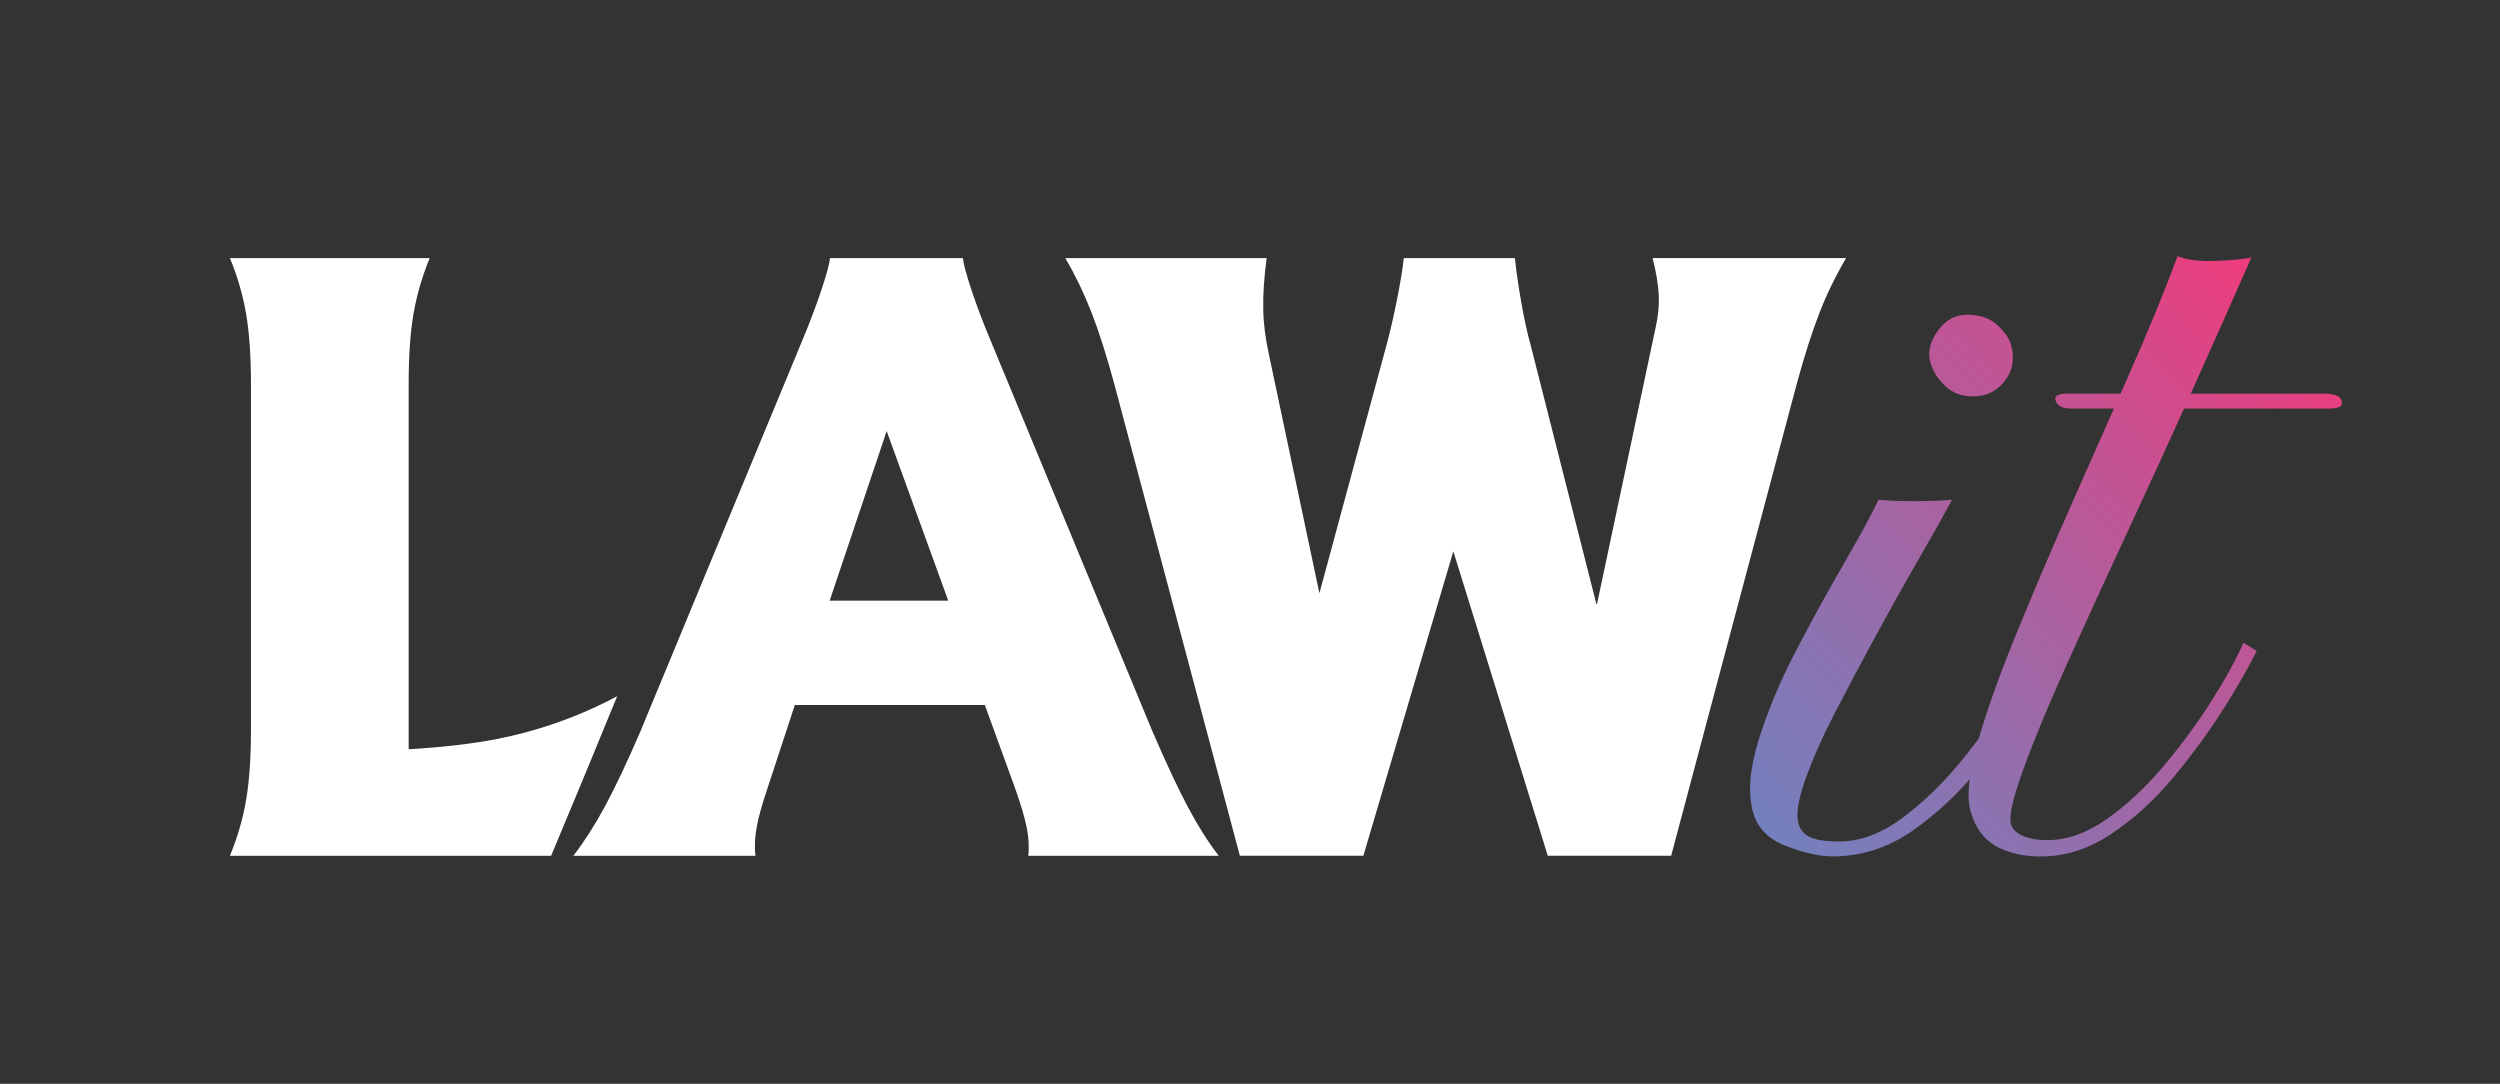 <?xml version="1.0" encoding="UTF-8"?>
<svg id="Layer_2" data-name="Layer 2" xmlns="http://www.w3.org/2000/svg" xmlns:xlink="http://www.w3.org/1999/xlink" viewBox="0 0 548.2 237.65">
  <rect x="0" y="0" width="548.2" height="237.65" fill="#333333" stroke="none"/>
  <defs>
    <style>
      .cls-1 {
        fill: none;
      }

      .cls-2 {
        fill: url(#linear-gradient-2);
      }

      .cls-3 {
        fill: url(#linear-gradient);
      }

      .cls-4 {
        fill: #fff;
      }
    </style>
    <linearGradient id="linear-gradient" x1="372.28" y1="175.45" x2="495.05" y2="58.09" gradientUnits="userSpaceOnUse">
      <stop offset="0" stop-color="#7182c0"/>
      <stop offset=".25" stop-color="#8b73b1"/>
      <stop offset=".77" stop-color="#ce4d8d"/>
      <stop offset="1" stop-color="#ee3c7c"/>
    </linearGradient>
    <linearGradient id="linear-gradient-2" x1="391.41" y1="195.46" x2="514.18" y2="78.11" xlink:href="#linear-gradient"/>
  </defs>
  <g id="Layer_1-2" data-name="Layer 1">
    <rect class="cls-1" width="548.2" height="237.65"/>
    <g>
      <g>
        <path class="cls-4" d="M50.42,187.66c1.67-4.08,2.86-8.18,3.56-12.31.7-4.13,1.05-9.21,1.05-15.24v-75.96c0-6.03-.35-11.11-1.05-15.24-.7-4.13-1.88-8.24-3.56-12.31h43.8c-1.67,4.07-2.86,8.18-3.56,12.31-.7,4.13-1.05,9.21-1.05,15.24v80.15c7.31-.44,13.65-1.17,19.01-2.18,9.43-1.84,18.34-4.99,26.72-9.46l-7.2,17.5-7.29,17.5H50.42Z"/>
        <path class="cls-4" d="M140.54,160.11l35.34-85.34c1.62-3.85,3.01-7.53,4.19-11.05s1.82-5.89,1.93-7.12h29.15c.11,1.23.75,3.6,1.92,7.12,1.17,3.52,2.57,7.2,4.19,11.05l35.34,85.34c3.07,7.14,5.71,12.78,7.91,16.92,2.21,4.13,4.45,7.68,6.74,10.63h-41.77c.22-1.84.11-3.9-.33-6.15-.45-2.26-1.34-5.26-2.68-9l-6.52-17.92h-41.66l-5.88,17.92c-1.28,3.74-2.12,6.74-2.51,9-.39,2.26-.48,4.31-.25,6.15h-39.92c2.4-3.13,4.72-6.75,6.95-10.88,2.23-4.13,4.86-9.69,7.87-16.67ZM181.94,131.71h25.99l-13.5-37.18h0l-12.5,37.18Z"/>
        <path class="cls-4" d="M271.88,187.66l-27.55-103.51c-1.73-6.36-3.41-11.61-5.03-15.74-1.62-4.13-3.51-8.07-5.69-11.81h44.14c-.56,4.24-.81,7.95-.75,11.13.05,3.19.48,6.54,1.26,10.06l11.05,52.26h.02l14.72-54.44c.84-3.12,1.62-6.53,2.35-10.22.72-3.68,1.2-6.61,1.42-8.79h24.37c.28,2.74.74,5.94,1.38,9.63.64,3.68,1.33,6.81,2.05,9.37l14.44,56.87h.13l12.87-60.72c.56-2.46.78-4.82.67-7.08-.11-2.26-.56-4.95-1.34-8.08h42.41c-2.23,3.79-4.16,7.76-5.78,11.89-1.62,4.13-3.3,9.35-5.02,15.66l-27.55,103.51h-27.05l-20.79-67h.15l-19.8,67h-27.05Z"/>
      </g>
      <g>
        <path class="cls-3" d="M391.77,185.57c-3.91-1.5-6.35-3.94-7.32-7.32-1.2-4.18-.82-9.45,1.13-15.82,1.96-6.36,4.7-12.93,8.23-19.7,3.53-6.77,7.03-13.13,10.49-19.1,3.46-5.97,6-10.64,7.62-14.03,2.25.2,4.91.29,7.99.29s5.8-.09,8.13-.29c-1.82,3.38-4.22,7.66-7.22,12.84-2.99,5.18-6.09,10.7-9.28,16.57-3.2,5.87-6.23,11.59-9.11,17.16-2.88,5.57-5.08,10.55-6.61,14.92-1.53,4.38-2.01,7.57-1.44,9.55.4,1.39,1.28,2.39,2.65,2.98,1.37.6,3.44.9,6.23.9,4.78,0,9.57-1.84,14.38-5.52,4.81-3.68,9.27-8.11,13.36-13.29,4.09-5.17,7.65-10.1,10.69-14.78,3.04-4.67,5.14-8.1,6.3-10.3l2.99,2.09c-1.22,2-3.27,5.43-6.15,10.3-2.88,4.87-6.49,9.99-10.81,15.37-4.33,5.37-9.19,9.94-14.57,13.73-5.39,3.77-11.26,5.67-17.63,5.67-2.78,0-6.13-.75-10.04-2.23ZM426.57,84.67c-1.62-1.49-2.72-3.23-3.29-5.22-.63-2.18-.09-4.48,1.61-6.86,1.7-2.39,3.84-3.58,6.44-3.58,2.78,0,4.99.74,6.61,2.24,1.62,1.48,2.63,2.93,3.03,4.32.85,2.99.42,5.62-1.32,7.91-1.73,2.3-4.09,3.44-7.07,3.44-2.39,0-4.39-.74-6.02-2.24Z"/>
        <path class="cls-2" d="M485.7,57.21c3.45-.1,6.11-.35,7.99-.74-3.86,8.75-8.16,18.4-12.89,28.95-4.74,10.55-9.54,21.04-14.41,31.49-4.87,10.45-9.33,20.2-13.4,29.26-4.07,9.05-7.21,16.67-9.42,22.83-2.21,6.17-3.09,10.05-2.63,11.64.34,1.19,1.25,2.09,2.71,2.69,1.47.6,3.2.9,5.18.9,4.38,0,8.76-1.55,13.15-4.63,4.39-3.08,8.55-6.97,12.48-11.65,3.93-4.67,7.44-9.44,10.52-14.32,3.08-4.87,5.4-9.1,6.96-12.68l2.9,1.79c-1.76,3.59-4.21,7.86-7.36,12.83-3.15,4.99-6.8,9.96-10.94,14.93-4.15,4.98-8.68,9.1-13.61,12.38-4.93,3.28-10.08,4.93-15.45,4.93-3.78,0-7.03-.75-9.74-2.23-2.71-1.5-4.59-4.03-5.62-7.61-.91-3.19-.43-8.11,1.44-14.78,1.87-6.67,4.58-14.38,8.14-23.13,3.56-8.76,7.51-18.06,11.85-27.91,4.34-9.85,8.66-19.59,12.95-29.25,4.29-9.66,7.96-18.56,11-26.72,2.02.81,4.76,1.16,8.21,1.05ZM450.74,87.8c-.28-.99.57-1.48,2.56-1.48h56.71c.6,0,1.27.1,2.03.29.75.2,1.22.6,1.39,1.19.23.81.02,1.3-.62,1.5-.64.2-1.26.29-1.86.29h-56.71c-1.99,0-3.16-.6-3.5-1.79Z"/>
      </g>
    </g>
  </g>
</svg>
